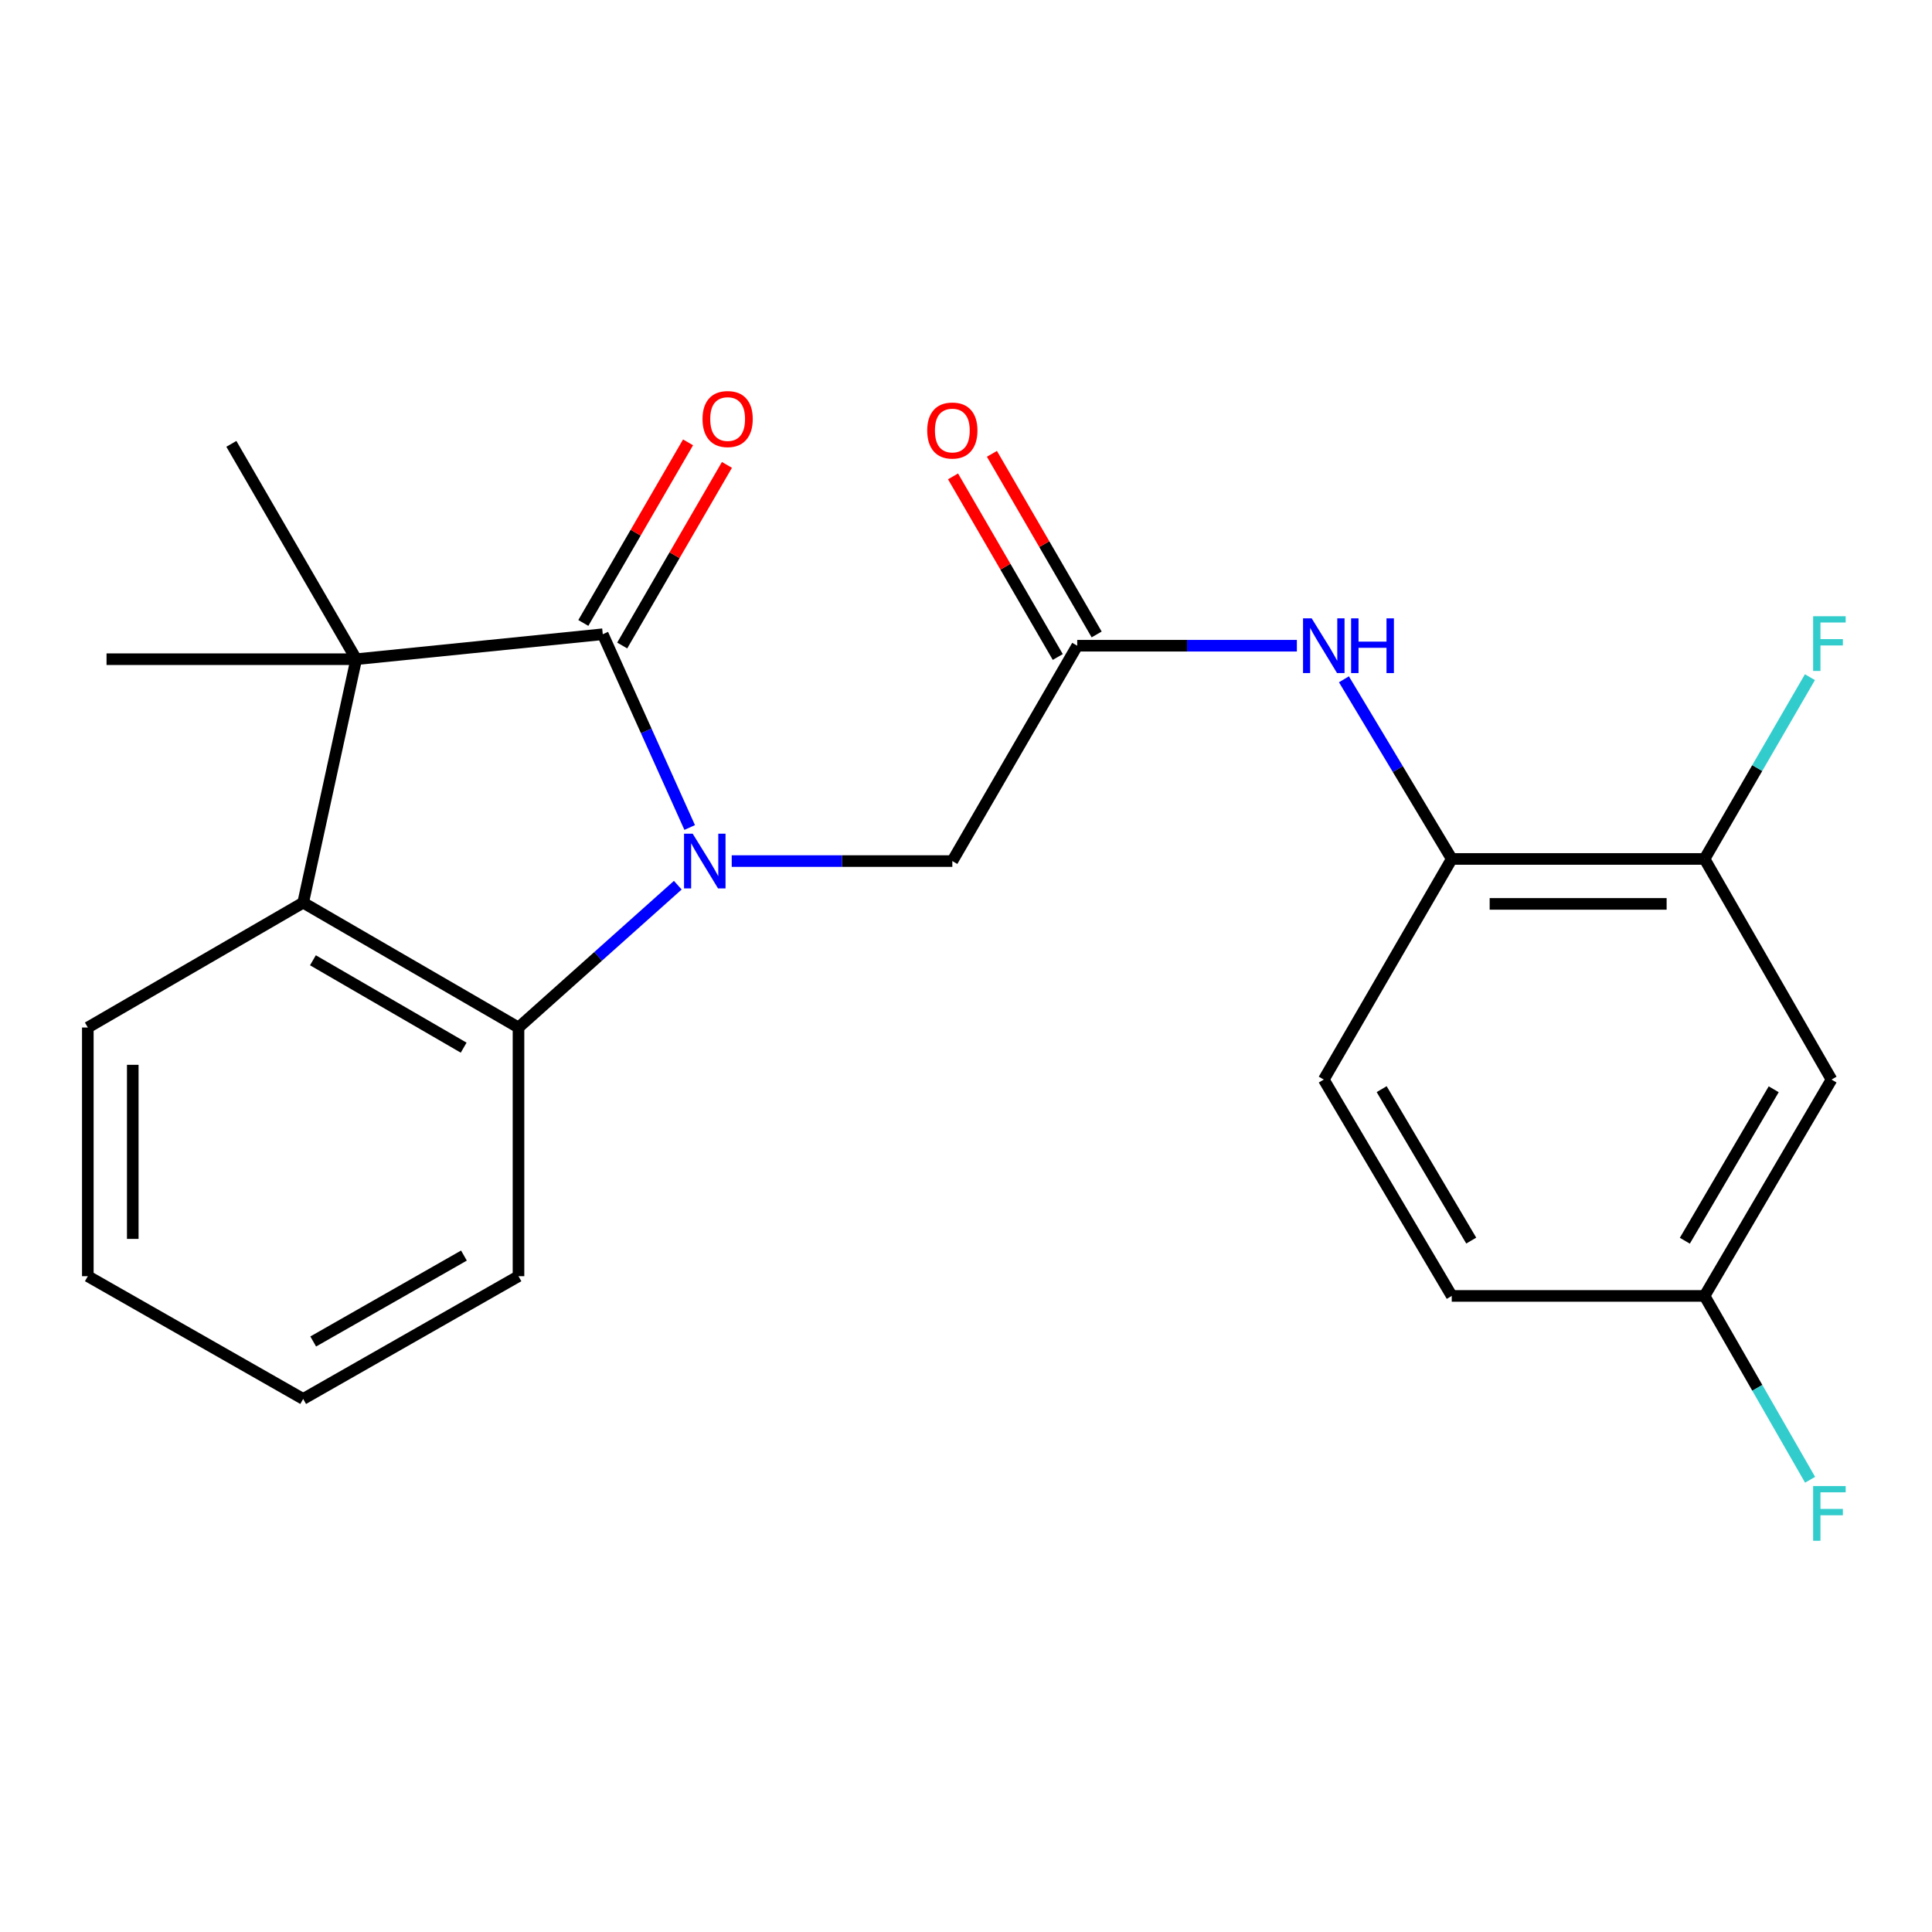 <?xml version='1.0' encoding='iso-8859-1'?>
<svg version='1.1' baseProfile='full'
              xmlns='http://www.w3.org/2000/svg'
                      xmlns:rdkit='http://www.rdkit.org/xml'
                      xmlns:xlink='http://www.w3.org/1999/xlink'
                  xml:space='preserve'
width='1000px' height='1000px' viewBox='0 0 1000 1000'>
<!-- END OF HEADER -->
<rect style='opacity:1.0;fill:#FFFFFF;stroke:none' width='1000' height='1000' x='0' y='0'> </rect>
<path class='bond-0' d='M 356.982,428.312 L 334.487,378.295' style='fill:none;fill-rule:evenodd;stroke:#0000FF;stroke-width:6px;stroke-linecap:butt;stroke-linejoin:miter;stroke-opacity:1' />
<path class='bond-0' d='M 334.487,378.295 L 311.992,328.279' style='fill:none;fill-rule:evenodd;stroke:#000000;stroke-width:6px;stroke-linecap:butt;stroke-linejoin:miter;stroke-opacity:1' />
<path class='bond-2' d='M 350.825,458.174 L 309.6,495.006' style='fill:none;fill-rule:evenodd;stroke:#0000FF;stroke-width:6px;stroke-linecap:butt;stroke-linejoin:miter;stroke-opacity:1' />
<path class='bond-2' d='M 309.6,495.006 L 268.374,531.839' style='fill:none;fill-rule:evenodd;stroke:#000000;stroke-width:6px;stroke-linecap:butt;stroke-linejoin:miter;stroke-opacity:1' />
<path class='bond-5' d='M 378.741,445.69 L 435.832,445.69' style='fill:none;fill-rule:evenodd;stroke:#0000FF;stroke-width:6px;stroke-linecap:butt;stroke-linejoin:miter;stroke-opacity:1' />
<path class='bond-5' d='M 435.832,445.69 L 492.923,445.69' style='fill:none;fill-rule:evenodd;stroke:#000000;stroke-width:6px;stroke-linecap:butt;stroke-linejoin:miter;stroke-opacity:1' />
<path class='bond-1' d='M 311.992,328.279 L 184.384,341.202' style='fill:none;fill-rule:evenodd;stroke:#000000;stroke-width:6px;stroke-linecap:butt;stroke-linejoin:miter;stroke-opacity:1' />
<path class='bond-10' d='M 322.054,334.113 L 349.156,287.37' style='fill:none;fill-rule:evenodd;stroke:#000000;stroke-width:6px;stroke-linecap:butt;stroke-linejoin:miter;stroke-opacity:1' />
<path class='bond-10' d='M 349.156,287.37 L 376.259,240.628' style='fill:none;fill-rule:evenodd;stroke:#FF0000;stroke-width:6px;stroke-linecap:butt;stroke-linejoin:miter;stroke-opacity:1' />
<path class='bond-10' d='M 301.93,322.444 L 329.032,275.702' style='fill:none;fill-rule:evenodd;stroke:#000000;stroke-width:6px;stroke-linecap:butt;stroke-linejoin:miter;stroke-opacity:1' />
<path class='bond-10' d='M 329.032,275.702 L 356.135,228.959' style='fill:none;fill-rule:evenodd;stroke:#FF0000;stroke-width:6px;stroke-linecap:butt;stroke-linejoin:miter;stroke-opacity:1' />
<path class='bond-15' d='M 184.384,341.202 L 119.753,229.736' style='fill:none;fill-rule:evenodd;stroke:#000000;stroke-width:6px;stroke-linecap:butt;stroke-linejoin:miter;stroke-opacity:1' />
<path class='bond-16' d='M 184.384,341.202 L 55.147,341.202' style='fill:none;fill-rule:evenodd;stroke:#000000;stroke-width:6px;stroke-linecap:butt;stroke-linejoin:miter;stroke-opacity:1' />
<path class='bond-23' d='M 184.384,341.202 L 156.921,467.221' style='fill:none;fill-rule:evenodd;stroke:#000000;stroke-width:6px;stroke-linecap:butt;stroke-linejoin:miter;stroke-opacity:1' />
<path class='bond-3' d='M 268.374,531.839 L 156.921,467.221' style='fill:none;fill-rule:evenodd;stroke:#000000;stroke-width:6px;stroke-linecap:butt;stroke-linejoin:miter;stroke-opacity:1' />
<path class='bond-3' d='M 239.989,542.271 L 161.971,497.038' style='fill:none;fill-rule:evenodd;stroke:#000000;stroke-width:6px;stroke-linecap:butt;stroke-linejoin:miter;stroke-opacity:1' />
<path class='bond-19' d='M 268.374,531.839 L 268.374,660.558' style='fill:none;fill-rule:evenodd;stroke:#000000;stroke-width:6px;stroke-linecap:butt;stroke-linejoin:miter;stroke-opacity:1' />
<path class='bond-20' d='M 156.921,467.221 L 45.455,531.839' style='fill:none;fill-rule:evenodd;stroke:#000000;stroke-width:6px;stroke-linecap:butt;stroke-linejoin:miter;stroke-opacity:1' />
<path class='bond-4' d='M 557.567,334.224 L 492.923,445.69' style='fill:none;fill-rule:evenodd;stroke:#000000;stroke-width:6px;stroke-linecap:butt;stroke-linejoin:miter;stroke-opacity:1' />
<path class='bond-6' d='M 557.567,334.224 L 614.412,334.224' style='fill:none;fill-rule:evenodd;stroke:#000000;stroke-width:6px;stroke-linecap:butt;stroke-linejoin:miter;stroke-opacity:1' />
<path class='bond-6' d='M 614.412,334.224 L 671.257,334.224' style='fill:none;fill-rule:evenodd;stroke:#0000FF;stroke-width:6px;stroke-linecap:butt;stroke-linejoin:miter;stroke-opacity:1' />
<path class='bond-11' d='M 567.628,328.388 L 540.52,281.646' style='fill:none;fill-rule:evenodd;stroke:#000000;stroke-width:6px;stroke-linecap:butt;stroke-linejoin:miter;stroke-opacity:1' />
<path class='bond-11' d='M 540.52,281.646 L 513.412,234.903' style='fill:none;fill-rule:evenodd;stroke:#FF0000;stroke-width:6px;stroke-linecap:butt;stroke-linejoin:miter;stroke-opacity:1' />
<path class='bond-11' d='M 547.505,340.059 L 520.397,293.316' style='fill:none;fill-rule:evenodd;stroke:#000000;stroke-width:6px;stroke-linecap:butt;stroke-linejoin:miter;stroke-opacity:1' />
<path class='bond-11' d='M 520.397,293.316 L 493.289,246.574' style='fill:none;fill-rule:evenodd;stroke:#FF0000;stroke-width:6px;stroke-linecap:butt;stroke-linejoin:miter;stroke-opacity:1' />
<path class='bond-7' d='M 695.616,351.602 L 723.519,398.097' style='fill:none;fill-rule:evenodd;stroke:#0000FF;stroke-width:6px;stroke-linecap:butt;stroke-linejoin:miter;stroke-opacity:1' />
<path class='bond-7' d='M 723.519,398.097 L 751.421,444.592' style='fill:none;fill-rule:evenodd;stroke:#000000;stroke-width:6px;stroke-linecap:butt;stroke-linejoin:miter;stroke-opacity:1' />
<path class='bond-8' d='M 751.421,444.592 L 882.273,444.592' style='fill:none;fill-rule:evenodd;stroke:#000000;stroke-width:6px;stroke-linecap:butt;stroke-linejoin:miter;stroke-opacity:1' />
<path class='bond-8' d='M 771.049,467.854 L 862.645,467.854' style='fill:none;fill-rule:evenodd;stroke:#000000;stroke-width:6px;stroke-linecap:butt;stroke-linejoin:miter;stroke-opacity:1' />
<path class='bond-12' d='M 751.421,444.592 L 685.188,558.785' style='fill:none;fill-rule:evenodd;stroke:#000000;stroke-width:6px;stroke-linecap:butt;stroke-linejoin:miter;stroke-opacity:1' />
<path class='bond-9' d='M 882.273,444.592 L 947.99,558.785' style='fill:none;fill-rule:evenodd;stroke:#000000;stroke-width:6px;stroke-linecap:butt;stroke-linejoin:miter;stroke-opacity:1' />
<path class='bond-14' d='M 882.273,444.592 L 909.544,397.549' style='fill:none;fill-rule:evenodd;stroke:#000000;stroke-width:6px;stroke-linecap:butt;stroke-linejoin:miter;stroke-opacity:1' />
<path class='bond-14' d='M 909.544,397.549 L 936.815,350.506' style='fill:none;fill-rule:evenodd;stroke:#33CCCC;stroke-width:6px;stroke-linecap:butt;stroke-linejoin:miter;stroke-opacity:1' />
<path class='bond-25' d='M 947.99,558.785 L 882.273,670.768' style='fill:none;fill-rule:evenodd;stroke:#000000;stroke-width:6px;stroke-linecap:butt;stroke-linejoin:miter;stroke-opacity:1' />
<path class='bond-25' d='M 918.069,563.808 L 872.068,642.197' style='fill:none;fill-rule:evenodd;stroke:#000000;stroke-width:6px;stroke-linecap:butt;stroke-linejoin:miter;stroke-opacity:1' />
<path class='bond-17' d='M 685.188,558.785 L 751.421,670.768' style='fill:none;fill-rule:evenodd;stroke:#000000;stroke-width:6px;stroke-linecap:butt;stroke-linejoin:miter;stroke-opacity:1' />
<path class='bond-17' d='M 715.145,563.74 L 761.509,642.128' style='fill:none;fill-rule:evenodd;stroke:#000000;stroke-width:6px;stroke-linecap:butt;stroke-linejoin:miter;stroke-opacity:1' />
<path class='bond-13' d='M 882.273,670.768 L 751.421,670.768' style='fill:none;fill-rule:evenodd;stroke:#000000;stroke-width:6px;stroke-linecap:butt;stroke-linejoin:miter;stroke-opacity:1' />
<path class='bond-18' d='M 882.273,670.768 L 909.587,718.348' style='fill:none;fill-rule:evenodd;stroke:#000000;stroke-width:6px;stroke-linecap:butt;stroke-linejoin:miter;stroke-opacity:1' />
<path class='bond-18' d='M 909.587,718.348 L 936.9,765.928' style='fill:none;fill-rule:evenodd;stroke:#33CCCC;stroke-width:6px;stroke-linecap:butt;stroke-linejoin:miter;stroke-opacity:1' />
<path class='bond-22' d='M 268.374,660.558 L 156.921,724.091' style='fill:none;fill-rule:evenodd;stroke:#000000;stroke-width:6px;stroke-linecap:butt;stroke-linejoin:miter;stroke-opacity:1' />
<path class='bond-22' d='M 240.136,649.879 L 162.119,694.352' style='fill:none;fill-rule:evenodd;stroke:#000000;stroke-width:6px;stroke-linecap:butt;stroke-linejoin:miter;stroke-opacity:1' />
<path class='bond-24' d='M 45.455,531.839 L 45.455,660.558' style='fill:none;fill-rule:evenodd;stroke:#000000;stroke-width:6px;stroke-linecap:butt;stroke-linejoin:miter;stroke-opacity:1' />
<path class='bond-24' d='M 68.717,551.147 L 68.717,641.251' style='fill:none;fill-rule:evenodd;stroke:#000000;stroke-width:6px;stroke-linecap:butt;stroke-linejoin:miter;stroke-opacity:1' />
<path class='bond-21' d='M 45.455,660.558 L 156.921,724.091' style='fill:none;fill-rule:evenodd;stroke:#000000;stroke-width:6px;stroke-linecap:butt;stroke-linejoin:miter;stroke-opacity:1' />
<path  class='atom-0' d='M 358.538 431.53
L 367.818 446.53
Q 368.738 448.01, 370.218 450.69
Q 371.698 453.37, 371.778 453.53
L 371.778 431.53
L 375.538 431.53
L 375.538 459.85
L 371.658 459.85
L 361.698 443.45
Q 360.538 441.53, 359.298 439.33
Q 358.098 437.13, 357.738 436.45
L 357.738 459.85
L 354.058 459.85
L 354.058 431.53
L 358.538 431.53
' fill='#0000FF'/>
<path  class='atom-7' d='M 678.928 320.064
L 688.208 335.064
Q 689.128 336.544, 690.608 339.224
Q 692.088 341.904, 692.168 342.064
L 692.168 320.064
L 695.928 320.064
L 695.928 348.384
L 692.048 348.384
L 682.088 331.984
Q 680.928 330.064, 679.688 327.864
Q 678.488 325.664, 678.128 324.984
L 678.128 348.384
L 674.448 348.384
L 674.448 320.064
L 678.928 320.064
' fill='#0000FF'/>
<path  class='atom-7' d='M 699.328 320.064
L 703.168 320.064
L 703.168 332.104
L 717.648 332.104
L 717.648 320.064
L 721.488 320.064
L 721.488 348.384
L 717.648 348.384
L 717.648 335.304
L 703.168 335.304
L 703.168 348.384
L 699.328 348.384
L 699.328 320.064
' fill='#0000FF'/>
<path  class='atom-11' d='M 363.623 216.892
Q 363.623 210.092, 366.983 206.292
Q 370.343 202.492, 376.623 202.492
Q 382.903 202.492, 386.263 206.292
Q 389.623 210.092, 389.623 216.892
Q 389.623 223.772, 386.223 227.692
Q 382.823 231.572, 376.623 231.572
Q 370.383 231.572, 366.983 227.692
Q 363.623 223.812, 363.623 216.892
M 376.623 228.372
Q 380.943 228.372, 383.263 225.492
Q 385.623 222.572, 385.623 216.892
Q 385.623 211.332, 383.263 208.532
Q 380.943 205.692, 376.623 205.692
Q 372.303 205.692, 369.943 208.492
Q 367.623 211.292, 367.623 216.892
Q 367.623 222.612, 369.943 225.492
Q 372.303 228.372, 376.623 228.372
' fill='#FF0000'/>
<path  class='atom-12' d='M 479.923 222.837
Q 479.923 216.037, 483.283 212.237
Q 486.643 208.437, 492.923 208.437
Q 499.203 208.437, 502.563 212.237
Q 505.923 216.037, 505.923 222.837
Q 505.923 229.717, 502.523 233.637
Q 499.123 237.517, 492.923 237.517
Q 486.683 237.517, 483.283 233.637
Q 479.923 229.757, 479.923 222.837
M 492.923 234.317
Q 497.243 234.317, 499.563 231.437
Q 501.923 228.517, 501.923 222.837
Q 501.923 217.277, 499.563 214.477
Q 497.243 211.637, 492.923 211.637
Q 488.603 211.637, 486.243 214.437
Q 483.923 217.237, 483.923 222.837
Q 483.923 228.557, 486.243 231.437
Q 488.603 234.317, 492.923 234.317
' fill='#FF0000'/>
<path  class='atom-15' d='M 938.471 318.965
L 955.311 318.965
L 955.311 322.205
L 942.271 322.205
L 942.271 330.805
L 953.871 330.805
L 953.871 334.085
L 942.271 334.085
L 942.271 347.285
L 938.471 347.285
L 938.471 318.965
' fill='#33CCCC'/>
<path  class='atom-19' d='M 938.471 769.173
L 955.311 769.173
L 955.311 772.413
L 942.271 772.413
L 942.271 781.013
L 953.871 781.013
L 953.871 784.293
L 942.271 784.293
L 942.271 797.493
L 938.471 797.493
L 938.471 769.173
' fill='#33CCCC'/>
</svg>
